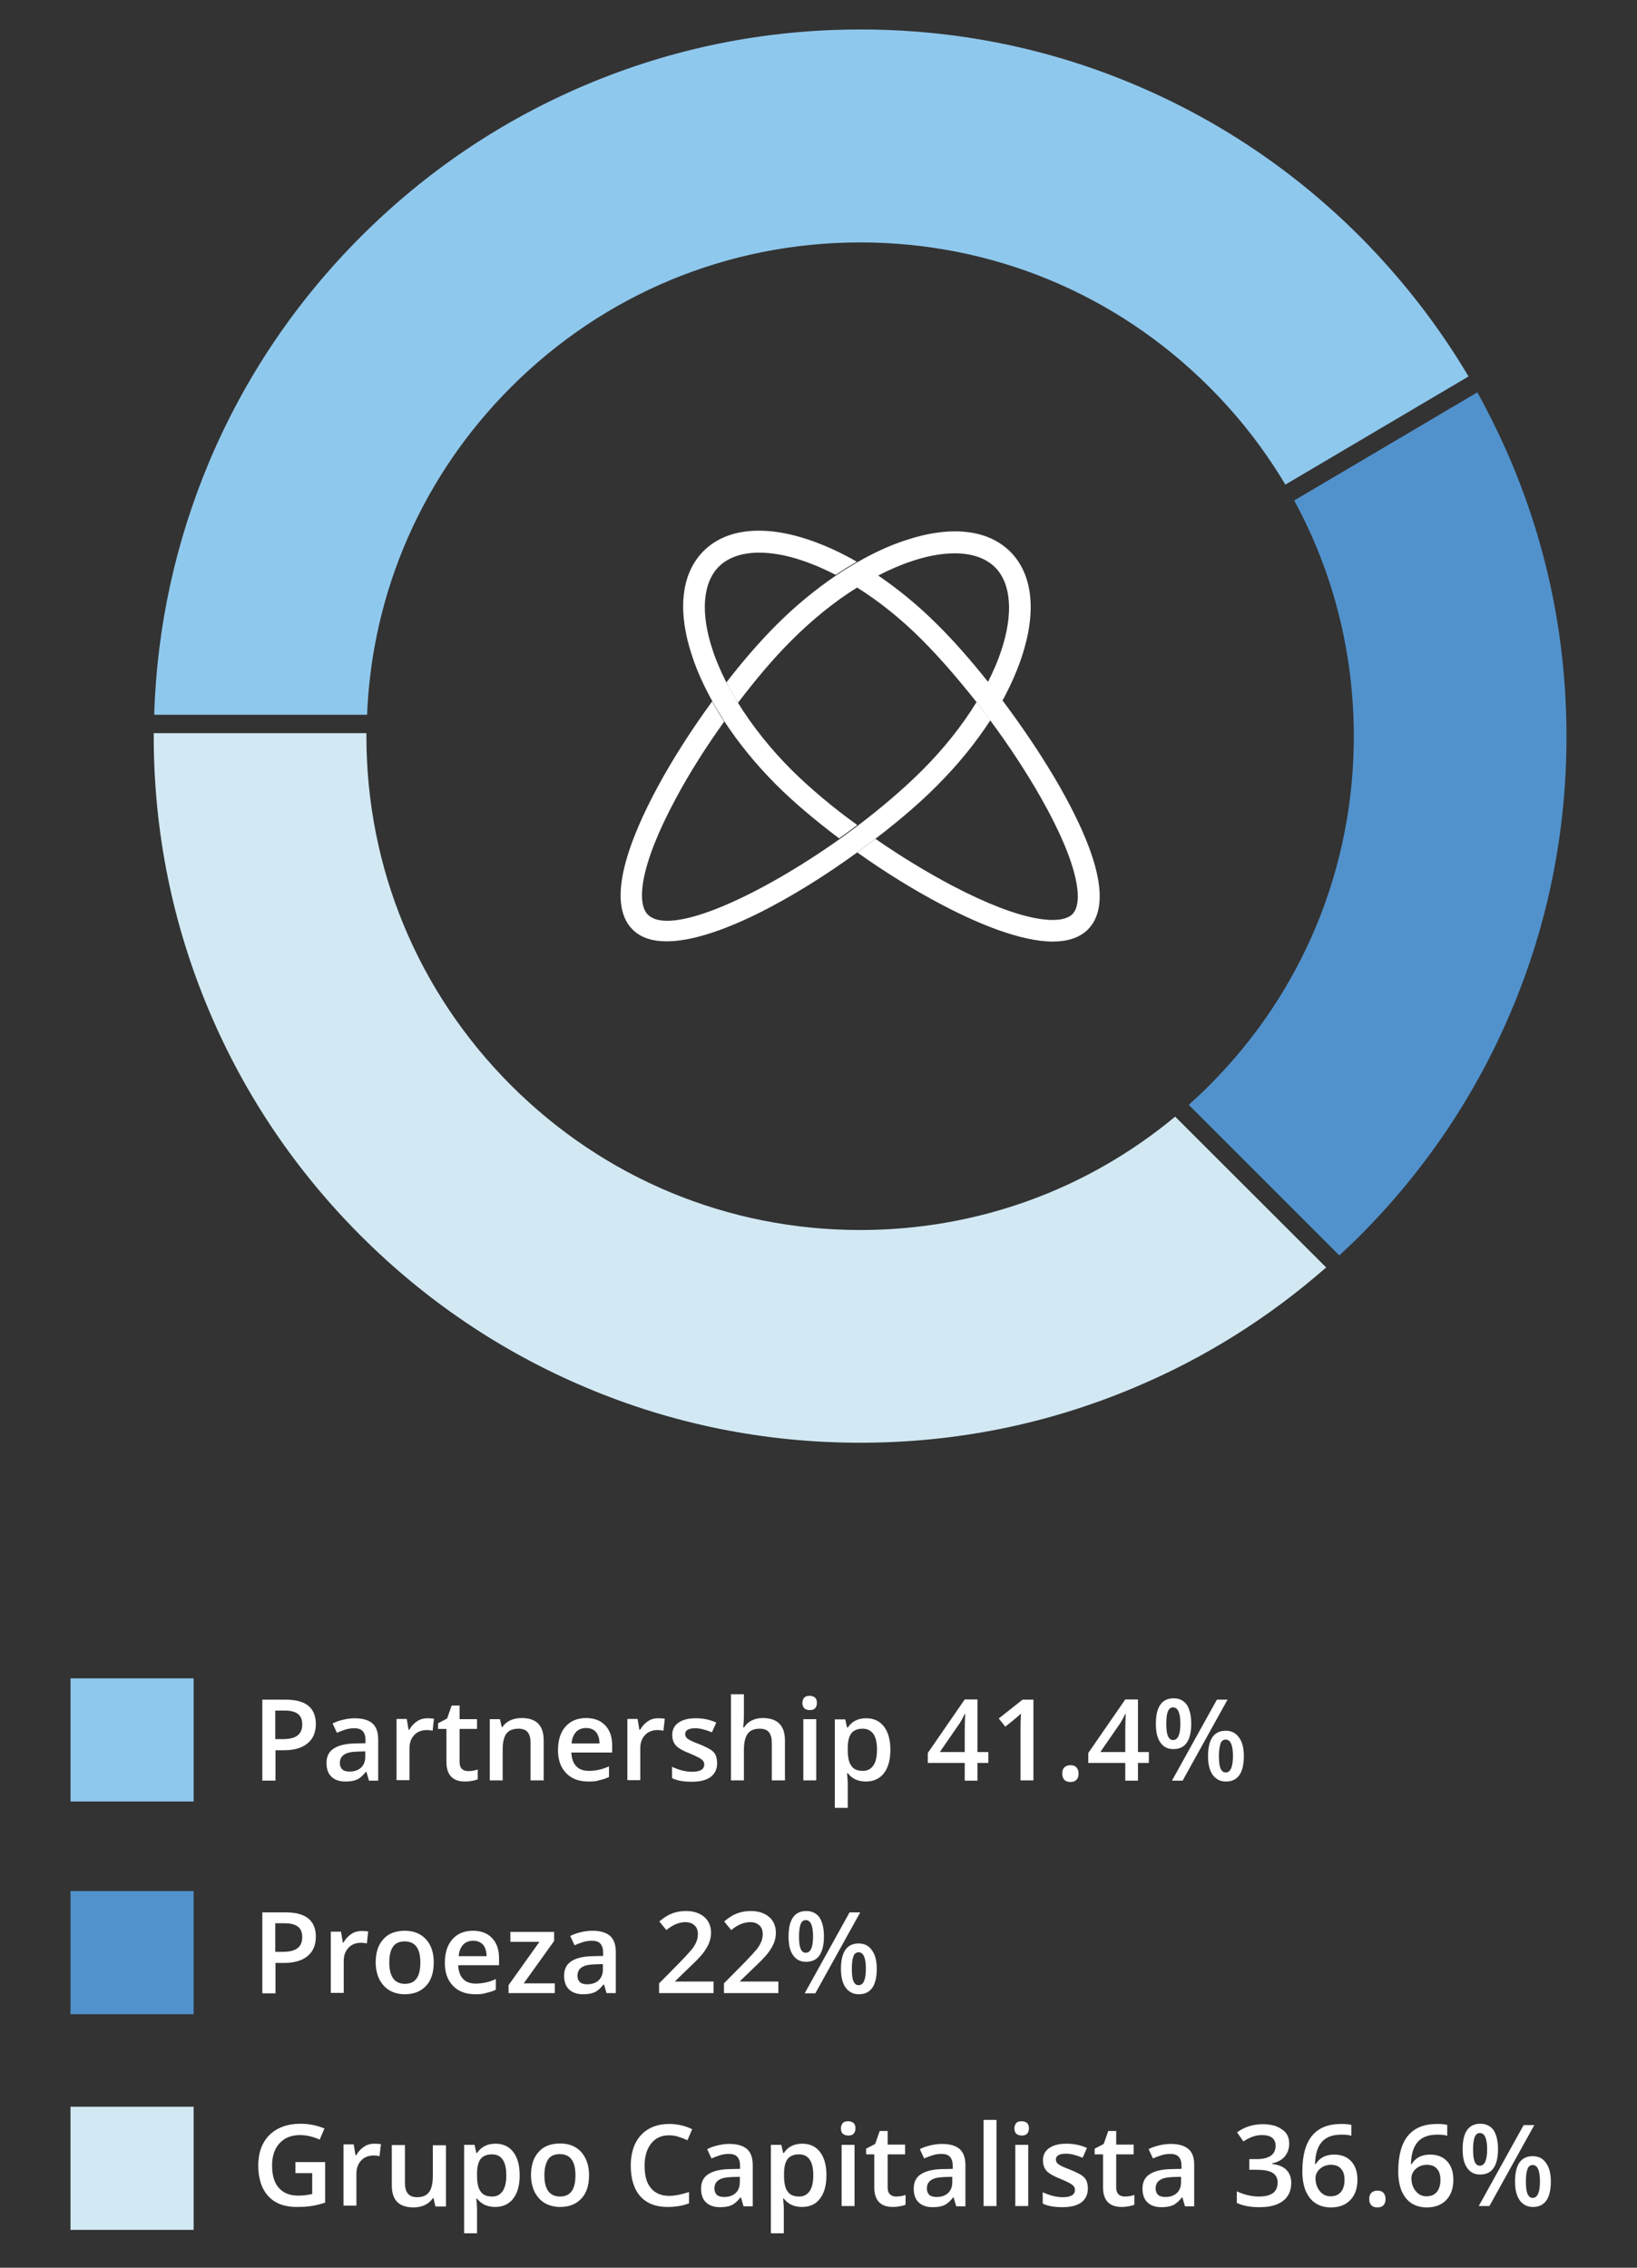 <svg xmlns="http://www.w3.org/2000/svg" xmlns:xlink="http://www.w3.org/1999/xlink" id="Layer_1" x="0px" y="0px" viewBox="0 0 722 1000" style="enable-background:new 0 0 722 1000;" xml:space="preserve"><rect x="0" y="0" width="722" height="1000" fill="#333333" stroke="none"/><style type="text/css">	.st0{fill:#8FC8ED;}	.st1{fill:#D2E9F4;}	.st2{fill:#5192CD;}	.st3{fill:none;}	.st4{fill:#FFFFFF;}</style><g>	<path class="st0" d="M225.4,170.7c41.1-41.1,95.8-63.8,154-63.8s112.9,22.7,154,63.8c13.1,13.1,24.3,27.5,33.5,43l80.8-47.7  c-13.3-22.4-29.3-43-47.9-61.7c-28.6-28.6-61.9-51.1-99-66.8c-38.4-16.3-79.2-24.5-121.3-24.5s-82.8,8.2-121.3,24.5  c-37.1,15.7-70.4,38.2-99,66.8c-28.6,28.6-51.1,61.9-66.8,99c-15,35.6-23.2,73.2-24.4,111.9h93.9  C164.1,260.7,186.5,209.6,225.4,170.7z"></path>	<path class="st1" d="M518.3,492.4c-39,32.4-87.6,50-138.9,50c-58.2,0-112.9-22.7-154-63.8s-63.8-95.8-63.8-154c0-0.4,0-0.9,0-1.3  H67.8c0,0.4,0,0.9,0,1.3c0,42,8.2,82.8,24.5,121.3c15.7,37.1,38.2,70.4,66.8,99c28.6,28.6,61.9,51.1,99,66.8  c38.4,16.3,79.2,24.5,121.3,24.5s82.8-8.2,121.3-24.5c30.9-13,59.1-30.8,84.2-52.8L518.3,492.4z"></path>	<path class="st2" d="M666.4,203.4c-4.4-10.4-9.4-20.5-14.8-30.4l-80.8,47.7c17.2,31.5,26.3,67.1,26.3,104  c0,58.2-22.7,112.9-63.8,154c-2.9,2.9-5.9,5.7-9,8.5l66.4,66.4c3-2.8,6-5.6,8.9-8.5c28.6-28.6,51.1-61.9,66.8-99  c16.3-38.4,24.5-79.2,24.5-121.3S682.7,241.9,666.4,203.4z"></path>	<g>		<g>			<path class="st3" d="M386.2,369.8c11,7.6,22.6,14.8,33.8,20.6c31.8,16.7,48.3,17.5,53.1,12.6c4.7-4.7,3.5-20.7-14-51.5    c-6.3-11.1-14-22.8-22.3-34c-6.4,9.9-14.3,19.6-23.4,28.7C406.1,353.7,396.7,361.8,386.2,369.8z"></path>		</g>		<g>			<path class="st3" d="M430.7,309.6c-7.9-10.2-16.2-19.7-24-27.4c-9.1-9.1-18.9-17-28.7-23.1c-9.9,6.2-19.6,14-28.7,23.1    c-7.7,7.7-15.9,17.3-23.8,27.7c6.3,10.2,14.4,20.3,23.8,29.8c7.9,7.9,18,16.4,29,24.5c10.5-7.9,20.3-16.2,28.5-24.5    C416.2,330.1,424.4,319.9,430.7,309.6z"></path>		</g>		<g>			<path class="st3" d="M368.7,253.7c-5-2.6-10.1-4.8-15-6.4c-6.9-2.3-13.2-3.4-18.8-3.4c-7.6,0-13.7,2.1-17.8,6.2    c-7.1,7.1-8.1,20.5-2.7,36.7c1.6,4.7,3.6,9.4,6,14.2c7.4-9.5,14.9-18.2,22.1-25.4C350.8,267.1,359.7,259.8,368.7,253.7z"></path>		</g>		<g>			<path class="st3" d="M319.4,318c-7.8,11-15.1,22.5-21.1,33.5c-16.6,30.7-17.4,46.8-12.6,51.6c9.8,9.8,49.3-8.3,84.5-33.2    c-10.5-7.8-20-15.9-27.7-23.6C333.5,337.4,325.7,327.8,319.4,318z"></path>		</g>		<g>			<path class="st3" d="M435.7,300.6c2.4-4.7,4.4-9.4,5.9-13.9c5.4-16.2,4.4-29.5-2.7-36.7c-4.1-4.1-10.3-6.2-17.8-6.2    c-5.6,0-12,1.1-18.8,3.4c-4.9,1.6-9.9,3.8-15,6.4c9,6.1,17.9,13.4,26.2,21.7C420.7,282.6,428.3,291.3,435.7,300.6z"></path>		</g>		<g>			<path class="st4" d="M467.4,346.9c-7.1-12.4-15.9-25.6-25.3-38.1c-2.1-2.8-4.2-5.5-6.4-8.2c-7.4-9.3-15-18-22.3-25.2    c-8.3-8.3-17.2-15.6-26.2-21.7c-3.1,1.6-6.2,3.4-9.3,5.3c9.9,6.2,19.6,14,28.7,23.1c7.8,7.8,16,17.3,24,27.4    c2.1,2.7,4.1,5.4,6.1,8.1c8.3,11.2,16,22.9,22.3,34c17.5,30.8,18.7,46.8,14,51.5c-4.8,4.8-21.3,4.1-53.1-12.6    c-11.2-5.9-22.8-13-33.8-20.6c-2.6,2-5.3,4-8,6c12.1,8.6,25,16.6,37.4,23.1c15.6,8.2,34.6,16.2,48.9,16.2    c6.3,0,11.6-1.6,15.4-5.3C489.7,399.9,485.5,378.8,467.4,346.9z"></path>		</g>		<g>			<path class="st4" d="M445.6,243.3c-9.9-9.9-26.4-11.7-46.4-5c-7,2.3-14.1,5.6-21.2,9.7c-3.1,1.8-6.2,3.7-9.3,5.8    c-9,6.1-17.9,13.4-26.2,21.7c-7.2,7.2-14.8,15.9-22.1,25.4c1.5,3,3.2,6,5.1,9c7.9-10.4,16-20,23.8-27.7    c9.1-9.1,18.9-17,28.7-23.1c3.1-1.9,6.2-3.7,9.3-5.3c5-2.6,10.1-4.8,15-6.4c6.9-2.3,13.2-3.4,18.8-3.4c7.6,0,13.7,2.1,17.8,6.2    c7.1,7.1,8.1,20.5,2.7,36.7c-1.5,4.6-3.5,9.2-5.9,13.9c2.1,2.7,4.3,5.4,6.4,8.2c3.5-6.4,6.4-12.9,8.5-19.2    C457.3,269.7,455.5,253.2,445.6,243.3z"></path>		</g>		<g>			<path class="st4" d="M430.7,309.6c-6.3,10.3-14.4,20.5-24,30.1c-8.2,8.2-18.1,16.6-28.5,24.5c-2.6,2-5.3,3.9-8,5.9    c-35.2,24.9-74.6,43.1-84.5,33.2c-4.8-4.8-4-20.9,12.6-51.6c5.9-11,13.2-22.5,21.1-33.5c-1.9-2.9-3.7-5.9-5.3-8.9    c-9,12.3-17.4,25.4-24.1,37.8c-11.8,21.9-23.3,50.5-11,62.8c3.6,3.6,8.7,5.2,15,5.2c21.4,0,55.6-18.5,84.2-39.3c2.7-2,5.4-4,8-6    c10.5-8,19.9-16.1,27.2-23.5c9.1-9.1,17-18.8,23.4-28.7C434.8,314.9,432.7,312.2,430.7,309.6z"></path>		</g>		<g>			<path class="st4" d="M349.2,339.6c-9.4-9.4-17.5-19.6-23.8-29.8c-1.8-3-3.5-6-5.1-9c-2.4-4.8-4.5-9.5-6-14.2    c-5.4-16.2-4.4-29.5,2.7-36.7c4.1-4.1,10.3-6.2,17.8-6.2c5.6,0,12,1.1,18.8,3.4c4.9,1.6,9.9,3.8,15,6.4c3.1-2.1,6.2-4,9.3-5.8    c-7.1-4.1-14.2-7.3-21.2-9.7c-20-6.7-36.5-4.9-46.4,5c-9.9,9.9-11.7,26.4-5,46.4c2.1,6.4,5.1,13,8.7,19.5c1.6,3,3.4,5.9,5.3,8.9    c6.3,9.7,14.1,19.3,23.1,28.3c7.6,7.6,17.2,15.7,27.7,23.6c2.7-1.9,5.4-3.9,8-5.9C367.2,356,357.2,347.5,349.2,339.6z"></path>		</g>	</g>	<g>		<path class="st4" d="M139.3,760.2c0,3.7-1.2,6.6-3.7,8.6c-2.4,2-5.9,3-10.4,3h-3.7v13.4h-5.8v-35.7H126c4.5,0,7.8,0.9,10,2.7   C138.2,754,139.3,756.7,139.3,760.2z M121.5,766.9h3.1c3,0,5.2-0.5,6.6-1.6c1.4-1,2.1-2.7,2.1-4.9c0-2.1-0.6-3.6-1.9-4.6   c-1.3-1-3.2-1.5-5.9-1.5h-4.1V766.9z"></path>		<path class="st4" d="M162.7,785.1l-1.1-3.8h-0.2c-1.3,1.6-2.6,2.8-3.9,3.4c-1.3,0.6-3,0.9-5.1,0.9c-2.7,0-4.7-0.7-6.2-2.1   c-1.5-1.4-2.2-3.5-2.2-6.1c0-2.8,1-4.9,3.1-6.3c2.1-1.4,5.2-2.2,9.4-2.3l4.7-0.1v-1.4c0-1.7-0.4-3-1.2-3.9   c-0.8-0.9-2.1-1.3-3.7-1.3c-1.4,0-2.7,0.2-4,0.6c-1.3,0.4-2.5,0.9-3.7,1.4l-1.9-4.1c1.5-0.8,3.1-1.3,4.8-1.7   c1.7-0.4,3.4-0.6,4.9-0.6c3.4,0,6,0.7,7.8,2.2c1.7,1.5,2.6,3.8,2.6,7.1v18.2H162.7z M154.2,781.2c2.1,0,3.8-0.6,5-1.7   c1.3-1.2,1.9-2.8,1.9-4.9v-2.3l-3.5,0.1c-2.7,0.1-4.7,0.5-5.9,1.4c-1.2,0.8-1.8,2-1.8,3.7c0,1.2,0.4,2.1,1.1,2.8   C151.7,780.9,152.7,781.2,154.2,781.2z"></path>		<path class="st4" d="M188.5,757.7c1.2,0,2.1,0.1,2.9,0.2l-0.6,5.3c-0.8-0.2-1.7-0.3-2.5-0.3c-2.3,0-4.2,0.7-5.6,2.2   c-1.4,1.5-2.1,3.4-2.1,5.8v14.1h-5.7v-27h4.5l0.8,4.8h0.3c0.9-1.6,2.1-2.9,3.5-3.8C185.3,758.1,186.9,757.7,188.5,757.7z"></path>		<path class="st4" d="M206.5,781c1.4,0,2.8-0.2,4.2-0.7v4.3c-0.6,0.3-1.5,0.5-2.5,0.7c-1,0.2-2,0.3-3.1,0.3c-5.4,0-8.2-2.9-8.2-8.6   v-14.6h-3.7v-2.5l4-2.1l2-5.7h3.5v6h7.7v4.3h-7.7v14.5c0,1.4,0.3,2.4,1,3.1C204.4,780.7,205.3,781,206.5,781z"></path>		<path class="st4" d="M239.8,785.1H234v-16.6c0-2.1-0.4-3.6-1.3-4.7c-0.8-1-2.2-1.5-4-1.5c-2.4,0-4.2,0.7-5.3,2.1   c-1.1,1.4-1.7,3.8-1.7,7.2v13.5H216v-27h4.5l0.8,3.5h0.3c0.8-1.3,2-2.3,3.5-3c1.5-0.7,3.2-1,5-1c6.5,0,9.7,3.3,9.7,9.9V785.1z"></path>		<path class="st4" d="M259.6,785.6c-4.2,0-7.5-1.2-9.9-3.7c-2.4-2.5-3.6-5.8-3.6-10.1c0-4.4,1.1-7.9,3.3-10.4   c2.2-2.5,5.2-3.8,9.1-3.8c3.6,0,6.4,1.1,8.4,3.2c2.1,2.2,3.1,5.1,3.1,8.9v3.1h-18c0.1,2.6,0.8,4.6,2.1,6c1.3,1.4,3.2,2.1,5.6,2.1   c1.6,0,3.1-0.2,4.5-0.5c1.4-0.3,2.9-0.8,4.4-1.5v4.7c-1.4,0.7-2.8,1.1-4.2,1.4C263.1,785.5,261.4,785.6,259.6,785.6z M258.5,762   c-1.8,0-3.3,0.6-4.4,1.7c-1.1,1.2-1.8,2.8-2,5.1h12.3c0-2.2-0.6-3.9-1.6-5.1C261.8,762.6,260.3,762,258.5,762z"></path>		<path class="st4" d="M290.3,757.7c1.2,0,2.1,0.1,2.9,0.2l-0.6,5.3c-0.8-0.2-1.7-0.3-2.5-0.3c-2.3,0-4.2,0.7-5.6,2.2   c-1.4,1.5-2.1,3.4-2.1,5.8v14.1h-5.7v-27h4.5l0.8,4.8h0.3c0.9-1.6,2.1-2.9,3.5-3.8C287.1,758.1,288.6,757.7,290.3,757.7z"></path>		<path class="st4" d="M316.3,777.5c0,2.6-1,4.7-2.9,6.1c-1.9,1.4-4.7,2.1-8.3,2.1c-3.6,0-6.5-0.5-8.7-1.6v-5   c3.2,1.5,6.1,2.2,8.9,2.2c3.5,0,5.3-1.1,5.3-3.2c0-0.7-0.2-1.3-0.6-1.7c-0.4-0.5-1-0.9-1.9-1.4c-0.9-0.5-2.1-1-3.7-1.7   c-3.1-1.2-5.2-2.4-6.3-3.6c-1.1-1.2-1.6-2.8-1.6-4.7c0-2.3,0.9-4.1,2.8-5.4c1.9-1.3,4.4-1.9,7.6-1.9c3.2,0,6.2,0.6,9,1.9l-1.9,4.3   c-2.9-1.2-5.4-1.8-7.3-1.8c-3,0-4.5,0.9-4.5,2.6c0,0.8,0.4,1.6,1.2,2.1c0.8,0.6,2.5,1.4,5.2,2.4c2.2,0.9,3.8,1.7,4.9,2.4   c1,0.7,1.8,1.5,2.2,2.5C316,775,316.3,776.2,316.3,777.5z"></path>		<path class="st4" d="M346.2,785.1h-5.8v-16.6c0-2.1-0.4-3.6-1.3-4.7c-0.8-1-2.2-1.5-4-1.5c-2.4,0-4.2,0.7-5.3,2.2   c-1.1,1.4-1.7,3.9-1.7,7.2v13.4h-5.7v-38h5.7v9.6c0,1.5-0.1,3.2-0.3,5h0.4c0.8-1.3,1.9-2.3,3.3-3c1.4-0.7,3-1.1,4.9-1.1   c6.5,0,9.8,3.3,9.8,9.9V785.1z"></path>		<path class="st4" d="M353.9,751c0-1,0.3-1.8,0.8-2.4c0.6-0.6,1.4-0.8,2.4-0.8c1,0,1.8,0.3,2.4,0.8c0.6,0.6,0.8,1.3,0.8,2.4   c0,1-0.3,1.7-0.8,2.3c-0.6,0.6-1.3,0.8-2.4,0.8c-1,0-1.8-0.3-2.4-0.8C354.2,752.7,353.9,752,353.9,751z M360,785.1h-5.7v-27h5.7   V785.1z"></path>		<path class="st4" d="M381.9,785.6c-3.4,0-6.1-1.2-8-3.7h-0.3c0.2,2.3,0.3,3.7,0.3,4.2v11.1h-5.7v-39h4.6c0.1,0.5,0.4,1.7,0.8,3.6   h0.3c1.8-2.7,4.5-4.1,8.1-4.1c3.4,0,6,1.2,7.9,3.7s2.8,5.9,2.8,10.3c0,4.4-1,7.9-2.9,10.3C387.9,784.4,385.2,785.6,381.9,785.6z    M380.5,762.3c-2.3,0-3.9,0.7-5,2c-1,1.3-1.6,3.5-1.6,6.4v0.9c0,3.3,0.5,5.7,1.6,7.1c1,1.5,2.7,2.2,5.1,2.2c2,0,3.5-0.8,4.6-2.4   c1.1-1.6,1.6-3.9,1.6-7c0-3-0.5-5.3-1.6-6.9C384.1,763.1,382.5,762.3,380.5,762.3z"></path>		<path class="st4" d="M435.9,777.4h-4.8v7.8h-5.6v-7.8h-16.3v-4.4l16.3-23.6h5.6v23.2h4.8V777.4z M425.5,772.6v-9   c0-3.2,0.1-5.8,0.2-7.8h-0.2c-0.5,1.1-1.2,2.4-2.1,3.9l-8.9,12.9H425.5z"></path>		<path class="st4" d="M455.8,785.1h-5.7v-23c0-2.8,0.1-4.9,0.2-6.5c-0.4,0.4-0.8,0.8-1.4,1.3c-0.5,0.5-2.4,2-5.5,4.5l-2.9-3.6   l10.5-8.3h4.8V785.1z"></path>		<path class="st4" d="M468.5,782.1c0-1.2,0.3-2.1,0.9-2.7s1.5-1,2.7-1c1.2,0,2.1,0.3,2.7,1c0.6,0.7,0.9,1.6,0.9,2.7   c0,1.2-0.3,2.1-0.9,2.7c-0.6,0.7-1.5,1-2.7,1s-2.1-0.3-2.7-1S468.5,783.3,468.5,782.1z"></path>		<path class="st4" d="M506.7,777.4h-4.8v7.8h-5.6v-7.8H480v-4.4l16.3-23.6h5.6v23.2h4.8V777.4z M496.3,772.6v-9   c0-3.2,0.1-5.8,0.2-7.8h-0.2c-0.5,1.1-1.2,2.4-2.1,3.9l-8.9,12.9H496.3z"></path>		<path class="st4" d="M525.4,760.1c0,3.7-0.7,6.6-2,8.4c-1.3,1.9-3.3,2.8-5.9,2.8c-2.5,0-4.4-1-5.7-2.9c-1.4-1.9-2-4.7-2-8.3   c0-7.4,2.6-11.2,7.8-11.2c2.6,0,4.5,1,5.9,2.9C524.7,753.8,525.4,756.5,525.4,760.1z M514.4,760.1c0,2.4,0.2,4.2,0.7,5.4   c0.5,1.2,1.2,1.8,2.3,1.8c2.1,0,3.2-2.4,3.2-7.2c0-4.8-1.1-7.2-3.2-7.2c-1.1,0-1.8,0.6-2.3,1.8   C514.6,755.9,514.4,757.7,514.4,760.1z M541.4,749.5l-19.8,35.7h-4.7l19.8-35.7H541.4z M548.6,774.4c0,3.7-0.7,6.6-2,8.4   c-1.4,1.9-3.3,2.8-5.9,2.8c-2.5,0-4.4-1-5.8-2.9c-1.4-1.9-2.1-4.7-2.1-8.3c0-7.4,2.6-11.2,7.8-11.2c2.5,0,4.5,1,5.8,2.9   C547.9,768,548.6,770.8,548.6,774.4z M537.6,774.4c0,2.4,0.2,4.2,0.7,5.4c0.5,1.2,1.3,1.8,2.3,1.8c2.1,0,3.2-2.4,3.2-7.3   c0-4.8-1.1-7.2-3.2-7.2c-1.1,0-1.9,0.6-2.3,1.8C537.9,770.2,537.6,772,537.6,774.4z"></path>		<path class="st4" d="M139.3,854c0,3.7-1.2,6.6-3.7,8.6c-2.4,2-5.9,3-10.4,3h-3.7v13.4h-5.8v-35.7H126c4.5,0,7.8,0.9,10,2.7   C138.2,847.8,139.3,850.5,139.3,854z M121.5,860.7h3.1c3,0,5.2-0.5,6.6-1.6c1.4-1,2.1-2.7,2.1-4.9c0-2.1-0.6-3.6-1.9-4.6   c-1.3-1-3.2-1.5-5.9-1.5h-4.1V860.7z"></path>		<path class="st4" d="M159.5,851.5c1.2,0,2.1,0.1,2.9,0.2l-0.6,5.3c-0.8-0.2-1.7-0.3-2.5-0.3c-2.3,0-4.2,0.7-5.6,2.2   c-1.4,1.5-2.1,3.4-2.1,5.8v14.1h-5.7v-27h4.5l0.8,4.8h0.3c0.9-1.6,2.1-2.9,3.5-3.8C156.3,851.9,157.9,851.5,159.5,851.5z"></path>		<path class="st4" d="M191.3,865.4c0,4.4-1.1,7.9-3.4,10.3c-2.3,2.5-5.4,3.7-9.4,3.7c-2.5,0-4.8-0.6-6.7-1.7   c-1.9-1.1-3.4-2.8-4.5-4.9c-1-2.1-1.6-4.6-1.6-7.4c0-4.4,1.1-7.8,3.4-10.3c2.2-2.5,5.4-3.7,9.5-3.7c3.9,0,7,1.3,9.3,3.8   C190.2,857.7,191.3,861.1,191.3,865.4z M171.7,865.4c0,6.2,2.3,9.4,6.9,9.4c4.6,0,6.8-3.1,6.8-9.4c0-6.2-2.3-9.3-6.9-9.3   c-2.4,0-4.2,0.8-5.2,2.4C172.2,860.1,171.7,862.4,171.7,865.4z"></path>		<path class="st4" d="M209.7,879.4c-4.2,0-7.5-1.2-9.9-3.7c-2.4-2.5-3.6-5.8-3.6-10.1c0-4.4,1.1-7.9,3.3-10.4   c2.2-2.5,5.2-3.8,9.1-3.8c3.6,0,6.4,1.1,8.4,3.2c2.1,2.2,3.1,5.1,3.1,8.9v3.1h-18c0.1,2.6,0.8,4.6,2.1,6c1.3,1.4,3.2,2.1,5.6,2.1   c1.6,0,3.1-0.2,4.5-0.5c1.4-0.3,2.9-0.8,4.4-1.5v4.7c-1.4,0.7-2.8,1.1-4.2,1.4C213.2,879.3,211.6,879.4,209.7,879.4z M208.7,855.8   c-1.8,0-3.3,0.6-4.4,1.7c-1.1,1.2-1.8,2.8-2,5.1h12.3c0-2.2-0.6-3.9-1.6-5.1C211.9,856.4,210.5,855.8,208.7,855.8z"></path>		<path class="st4" d="M244.8,878.9h-20.5v-3.5l13.6-19.1h-12.8v-4.4h19.3v4L231,874.6h13.7V878.9z"></path>		<path class="st4" d="M267.5,878.9l-1.1-3.8h-0.2c-1.3,1.6-2.6,2.8-3.9,3.4c-1.3,0.6-3,0.9-5.1,0.9c-2.7,0-4.7-0.7-6.2-2.1   c-1.5-1.4-2.2-3.5-2.2-6.1c0-2.8,1-4.9,3.1-6.3c2.1-1.4,5.2-2.2,9.4-2.3l4.7-0.1V861c0-1.7-0.4-3-1.2-3.9   c-0.8-0.9-2.1-1.3-3.7-1.3c-1.4,0-2.7,0.2-4,0.6c-1.3,0.4-2.5,0.9-3.7,1.4l-1.9-4.1c1.5-0.8,3.1-1.3,4.8-1.7   c1.7-0.4,3.4-0.6,4.9-0.6c3.4,0,6,0.7,7.8,2.2c1.7,1.5,2.6,3.8,2.6,7.1v18.2H267.5z M259,875c2.1,0,3.8-0.6,5-1.7   c1.3-1.2,1.9-2.8,1.9-4.9v-2.3l-3.5,0.1c-2.7,0.1-4.7,0.5-5.9,1.4c-1.2,0.8-1.8,2-1.8,3.7c0,1.2,0.4,2.1,1.1,2.8   C256.5,874.7,257.6,875,259,875z"></path>		<path class="st4" d="M314.9,878.9h-24.2v-4.3l9.2-9.3c2.7-2.8,4.5-4.8,5.4-5.9c0.9-1.2,1.5-2.3,1.9-3.3c0.4-1,0.6-2.1,0.6-3.3   c0-1.6-0.5-2.9-1.5-3.8c-1-0.9-2.3-1.4-4-1.4c-1.4,0-2.7,0.3-4,0.8c-1.3,0.5-2.8,1.4-4.4,2.7l-3.1-3.8c2-1.7,3.9-2.9,5.8-3.6   c1.9-0.7,3.9-1,6-1c3.3,0,6,0.9,8,2.6c2,1.7,3,4.1,3,7c0,1.6-0.3,3.1-0.9,4.6c-0.6,1.4-1.5,2.9-2.7,4.5c-1.2,1.5-3.2,3.6-6,6.2   l-6.2,6v0.2h16.9V878.9z"></path>		<path class="st4" d="M343.5,878.9h-24.2v-4.3l9.2-9.3c2.7-2.8,4.5-4.8,5.4-5.9c0.9-1.2,1.5-2.3,1.9-3.3c0.4-1,0.6-2.1,0.6-3.3   c0-1.6-0.5-2.9-1.5-3.8c-1-0.9-2.3-1.4-4-1.4c-1.4,0-2.7,0.3-4,0.8c-1.3,0.5-2.8,1.4-4.4,2.7l-3.1-3.8c2-1.7,3.9-2.9,5.8-3.6   c1.9-0.7,3.9-1,6-1c3.3,0,6,0.9,8,2.6c2,1.7,3,4.1,3,7c0,1.6-0.3,3.1-0.9,4.6c-0.6,1.4-1.5,2.9-2.7,4.5c-1.2,1.5-3.2,3.6-6,6.2   l-6.2,6v0.2h16.9V878.9z"></path>		<path class="st4" d="M363.4,853.9c0,3.7-0.7,6.6-2,8.4c-1.3,1.9-3.3,2.8-5.9,2.8c-2.5,0-4.4-1-5.7-2.9c-1.4-1.9-2-4.7-2-8.3   c0-7.4,2.6-11.2,7.8-11.2c2.6,0,4.5,1,5.9,2.9C362.7,847.6,363.4,850.3,363.4,853.9z M352.4,853.9c0,2.4,0.2,4.2,0.7,5.4   c0.5,1.2,1.2,1.8,2.3,1.8c2.1,0,3.2-2.4,3.2-7.2c0-4.8-1.1-7.2-3.2-7.2c-1.1,0-1.8,0.6-2.3,1.8   C352.7,849.7,352.4,851.5,352.4,853.9z M379.4,843.3l-19.8,35.7h-4.7l19.8-35.7H379.4z M386.7,868.2c0,3.7-0.7,6.6-2,8.4   c-1.4,1.9-3.3,2.8-5.9,2.8c-2.5,0-4.4-1-5.8-2.9c-1.4-1.9-2.1-4.7-2.1-8.3c0-7.4,2.6-11.2,7.8-11.2c2.5,0,4.5,1,5.8,2.9   C386,861.9,386.7,864.6,386.7,868.2z M375.7,868.2c0,2.4,0.2,4.2,0.7,5.4c0.5,1.2,1.3,1.8,2.3,1.8c2.1,0,3.2-2.4,3.2-7.3   c0-4.8-1.1-7.2-3.2-7.2c-1.1,0-1.9,0.6-2.3,1.8C375.9,864,375.7,865.8,375.7,868.2z"></path>		<path class="st4" d="M130.3,953.4h13.1v17.9c-2.1,0.7-4.2,1.2-6.2,1.5s-4.1,0.4-6.4,0.4c-5.4,0-9.6-1.6-12.5-4.8   c-2.9-3.2-4.4-7.7-4.4-13.5c0-5.7,1.7-10.2,5-13.5c3.3-3.2,7.9-4.9,13.6-4.9c3.7,0,7.3,0.7,10.6,2.1l-2.1,4.9   c-2.9-1.3-5.8-2-8.7-2c-3.8,0-6.8,1.2-9,3.6c-2.2,2.4-3.3,5.7-3.3,9.8c0,4.4,1,7.7,3,9.9c2,2.3,4.9,3.4,8.6,3.4   c1.9,0,3.9-0.2,6.1-0.7v-9.2h-7.4V953.4z"></path>		<path class="st4" d="M165.1,945.3c1.2,0,2.1,0.1,2.9,0.2l-0.6,5.3c-0.8-0.2-1.7-0.3-2.5-0.3c-2.3,0-4.2,0.7-5.6,2.2   c-1.4,1.5-2.1,3.4-2.1,5.8v14.1h-5.7v-27h4.5l0.8,4.8h0.3c0.9-1.6,2.1-2.9,3.5-3.8C161.9,945.7,163.4,945.3,165.1,945.3z"></path>		<path class="st4" d="M192,972.8l-0.8-3.5h-0.3c-0.8,1.3-1.9,2.2-3.4,3c-1.5,0.7-3.2,1.1-5,1.1c-3.3,0-5.7-0.8-7.3-2.4   c-1.6-1.6-2.4-4.1-2.4-7.4v-17.7h5.8v16.7c0,2.1,0.4,3.6,1.3,4.7c0.8,1,2.2,1.6,4,1.6c2.4,0,4.2-0.7,5.3-2.2   c1.1-1.4,1.7-3.9,1.7-7.2v-13.5h5.8v27H192z"></path>		<path class="st4" d="M218.4,973.2c-3.4,0-6.1-1.2-8-3.7h-0.3c0.2,2.3,0.3,3.7,0.3,4.2v11.1h-5.7v-39h4.6c0.1,0.5,0.4,1.7,0.8,3.6   h0.3c1.8-2.7,4.5-4.1,8.1-4.1c3.4,0,6,1.2,7.9,3.7s2.8,5.9,2.8,10.3c0,4.4-1,7.9-2.9,10.3C224.4,972,221.7,973.2,218.4,973.2z    M217,950c-2.3,0-3.9,0.7-5,2c-1,1.3-1.6,3.5-1.6,6.4v0.9c0,3.3,0.5,5.7,1.6,7.1c1,1.5,2.7,2.2,5.1,2.2c2,0,3.5-0.8,4.6-2.4   c1.1-1.6,1.6-3.9,1.6-7c0-3-0.5-5.3-1.6-6.9C220.6,950.7,219,950,217,950z"></path>		<path class="st4" d="M259.8,959.2c0,4.4-1.1,7.9-3.4,10.3c-2.3,2.5-5.4,3.7-9.4,3.7c-2.5,0-4.8-0.6-6.7-1.7   c-1.9-1.1-3.4-2.8-4.5-4.9c-1-2.1-1.6-4.6-1.6-7.4c0-4.4,1.1-7.8,3.4-10.3c2.2-2.5,5.4-3.7,9.5-3.7c3.9,0,7,1.3,9.3,3.8   C258.6,951.6,259.8,954.9,259.8,959.2z M240.1,959.2c0,6.2,2.3,9.4,6.9,9.4c4.6,0,6.8-3.1,6.8-9.4c0-6.2-2.3-9.3-6.9-9.3   c-2.4,0-4.2,0.8-5.2,2.4C240.7,953.9,240.1,956.2,240.1,959.2z"></path>		<path class="st4" d="M295.1,941.6c-3.4,0-6,1.2-7.9,3.6c-1.9,2.4-2.9,5.7-2.9,9.8c0,4.4,0.9,7.7,2.8,9.9c1.8,2.2,4.5,3.4,8,3.4   c1.5,0,3-0.2,4.4-0.5c1.4-0.3,2.9-0.7,4.4-1.2v5c-2.8,1.1-6,1.6-9.5,1.6c-5.2,0-9.2-1.6-12-4.7c-2.8-3.2-4.2-7.7-4.2-13.6   c0-3.7,0.7-7,2-9.7c1.4-2.8,3.3-4.9,5.9-6.4c2.6-1.5,5.6-2.2,9.1-2.2c3.6,0,7,0.8,10.1,2.3l-2.1,4.9c-1.2-0.6-2.5-1.1-3.8-1.5   C298,941.8,296.6,941.6,295.1,941.6z"></path>		<path class="st4" d="M327.9,972.8l-1.1-3.8h-0.2c-1.3,1.6-2.6,2.8-3.9,3.4c-1.3,0.6-3,0.9-5.1,0.9c-2.7,0-4.7-0.7-6.2-2.1   c-1.5-1.4-2.2-3.5-2.2-6.1c0-2.8,1-4.9,3.1-6.3c2.1-1.4,5.2-2.2,9.4-2.3l4.7-0.1v-1.4c0-1.7-0.4-3-1.2-3.9   c-0.8-0.9-2.1-1.3-3.7-1.3c-1.4,0-2.7,0.2-4,0.6c-1.3,0.4-2.5,0.9-3.7,1.4l-1.9-4.1c1.5-0.8,3.1-1.3,4.8-1.7   c1.7-0.4,3.4-0.6,4.9-0.6c3.4,0,6,0.7,7.8,2.2c1.7,1.5,2.6,3.8,2.6,7.1v18.2H327.9z M319.4,968.8c2.1,0,3.8-0.6,5-1.7   c1.3-1.2,1.9-2.8,1.9-4.9v-2.3l-3.5,0.1c-2.7,0.1-4.7,0.5-5.9,1.4c-1.2,0.8-1.8,2-1.8,3.7c0,1.2,0.4,2.1,1.1,2.8   C316.9,968.5,318,968.8,319.4,968.8z"></path>		<path class="st4" d="M353.7,973.2c-3.4,0-6.1-1.2-8-3.7h-0.3c0.2,2.3,0.3,3.7,0.3,4.2v11.1H340v-39h4.6c0.1,0.5,0.4,1.7,0.8,3.6   h0.3c1.8-2.7,4.5-4.1,8.1-4.1c3.4,0,6,1.2,7.9,3.7s2.8,5.9,2.8,10.3c0,4.4-1,7.9-2.9,10.3C359.8,972,357.1,973.2,353.7,973.2z    M352.4,950c-2.3,0-3.9,0.7-5,2c-1,1.3-1.6,3.5-1.6,6.4v0.9c0,3.3,0.5,5.7,1.6,7.1c1,1.5,2.7,2.2,5.1,2.2c2,0,3.5-0.8,4.6-2.4   c1.1-1.6,1.6-3.9,1.6-7c0-3-0.5-5.3-1.6-6.9C356,950.7,354.4,950,352.4,950z"></path>		<path class="st4" d="M370.9,938.6c0-1,0.3-1.8,0.8-2.4c0.6-0.6,1.4-0.8,2.4-0.8c1,0,1.8,0.3,2.4,0.8c0.6,0.6,0.8,1.3,0.8,2.4   c0,1-0.3,1.7-0.8,2.3c-0.6,0.6-1.3,0.8-2.4,0.8c-1,0-1.8-0.3-2.4-0.8C371.1,940.3,370.9,939.6,370.9,938.6z M376.9,972.8h-5.7v-27   h5.7V972.8z"></path>		<path class="st4" d="M395.2,968.6c1.4,0,2.8-0.2,4.2-0.7v4.3c-0.6,0.3-1.5,0.5-2.5,0.7c-1,0.2-2,0.3-3.1,0.3   c-5.4,0-8.2-2.9-8.2-8.6v-14.6H382v-2.5l4-2.1l2-5.7h3.5v6h7.7v4.3h-7.7v14.5c0,1.4,0.3,2.4,1,3.1   C393.2,968.3,394.1,968.6,395.2,968.6z"></path>		<path class="st4" d="M421.7,972.8l-1.1-3.8h-0.2c-1.3,1.6-2.6,2.8-3.9,3.4c-1.3,0.6-3,0.9-5.1,0.9c-2.7,0-4.7-0.7-6.2-2.1   c-1.5-1.4-2.2-3.5-2.2-6.1c0-2.8,1-4.9,3.1-6.3s5.2-2.2,9.4-2.3l4.7-0.1v-1.4c0-1.7-0.4-3-1.2-3.9c-0.8-0.9-2.1-1.3-3.7-1.3   c-1.4,0-2.7,0.2-4,0.6c-1.3,0.4-2.5,0.9-3.7,1.4l-1.9-4.1c1.5-0.8,3.1-1.3,4.8-1.7c1.7-0.4,3.4-0.6,4.9-0.6c3.4,0,6,0.7,7.8,2.2   c1.7,1.5,2.6,3.8,2.6,7.1v18.2H421.7z M413.1,968.8c2.1,0,3.8-0.6,5-1.7c1.3-1.2,1.9-2.8,1.9-4.9v-2.3l-3.5,0.1   c-2.7,0.1-4.7,0.5-5.9,1.4c-1.2,0.8-1.8,2-1.8,3.7c0,1.2,0.4,2.1,1.1,2.8C410.6,968.5,411.7,968.8,413.1,968.8z"></path>		<path class="st4" d="M439.5,972.8h-5.7v-38h5.7V972.8z"></path>		<path class="st4" d="M447.4,938.6c0-1,0.3-1.8,0.8-2.4c0.6-0.6,1.4-0.8,2.4-0.8c1,0,1.8,0.3,2.4,0.8c0.6,0.6,0.8,1.3,0.8,2.4   c0,1-0.3,1.7-0.8,2.3c-0.6,0.6-1.3,0.8-2.4,0.8c-1,0-1.8-0.3-2.4-0.8C447.7,940.3,447.4,939.6,447.4,938.6z M453.5,972.8h-5.7v-27   h5.7V972.8z"></path>		<path class="st4" d="M479.8,965.1c0,2.6-1,4.7-2.9,6.1c-1.9,1.4-4.7,2.1-8.3,2.1c-3.6,0-6.5-0.5-8.7-1.6v-5   c3.2,1.5,6.1,2.2,8.9,2.2c3.5,0,5.3-1.1,5.3-3.2c0-0.7-0.2-1.3-0.6-1.7c-0.4-0.5-1-0.9-1.9-1.4s-2.1-1-3.7-1.7   c-3.1-1.2-5.2-2.4-6.3-3.6c-1.1-1.2-1.6-2.8-1.6-4.7c0-2.3,0.9-4.1,2.8-5.4c1.9-1.3,4.4-1.9,7.6-1.9c3.2,0,6.2,0.6,9,1.9l-1.9,4.3   c-2.9-1.2-5.4-1.8-7.3-1.8c-3,0-4.5,0.9-4.5,2.6c0,0.8,0.4,1.6,1.2,2.1c0.8,0.6,2.5,1.4,5.2,2.4c2.2,0.9,3.8,1.7,4.9,2.4   c1,0.7,1.8,1.5,2.2,2.5C479.6,962.6,479.8,963.8,479.8,965.1z"></path>		<path class="st4" d="M496.1,968.6c1.4,0,2.8-0.2,4.2-0.7v4.3c-0.6,0.3-1.5,0.5-2.5,0.7c-1,0.2-2,0.3-3.1,0.3   c-5.4,0-8.2-2.9-8.2-8.6v-14.6h-3.7v-2.5l4-2.1l2-5.7h3.5v6h7.7v4.3h-7.7v14.5c0,1.4,0.3,2.4,1,3.1   C494,968.3,495,968.6,496.1,968.6z"></path>		<path class="st4" d="M522.6,972.8l-1.1-3.8h-0.2c-1.3,1.6-2.6,2.8-3.9,3.4c-1.3,0.6-3,0.9-5.1,0.9c-2.7,0-4.7-0.7-6.2-2.1   c-1.5-1.4-2.2-3.5-2.2-6.1c0-2.8,1-4.9,3.1-6.3s5.2-2.2,9.4-2.3l4.7-0.1v-1.4c0-1.7-0.4-3-1.2-3.9c-0.8-0.9-2.1-1.3-3.7-1.3   c-1.4,0-2.7,0.2-4,0.6c-1.3,0.4-2.5,0.9-3.7,1.4l-1.9-4.1c1.5-0.8,3.1-1.3,4.8-1.7c1.7-0.4,3.4-0.6,4.9-0.6c3.4,0,6,0.7,7.8,2.2   c1.8,1.5,2.6,3.8,2.6,7.1v18.2H522.6z M514,968.8c2.1,0,3.8-0.6,5-1.7c1.3-1.2,1.9-2.8,1.9-4.9v-2.3l-3.5,0.1   c-2.7,0.1-4.7,0.5-5.9,1.4c-1.2,0.8-1.8,2-1.8,3.7c0,1.2,0.4,2.1,1.1,2.8C511.5,968.5,512.6,968.8,514,968.8z"></path>		<path class="st4" d="M568.6,945.3c0,2.3-0.7,4.1-2,5.7c-1.3,1.5-3.2,2.5-5.6,3v0.2c2.9,0.4,5,1.2,6.4,2.7c1.4,1.4,2.1,3.3,2.1,5.7   c0,3.4-1.2,6.1-3.6,7.9c-2.4,1.9-5.9,2.8-10.4,2.8c-4,0-7.3-0.6-10-1.9v-5.1c1.5,0.7,3.1,1.3,4.8,1.7c1.7,0.4,3.3,0.6,4.9,0.6   c2.8,0,4.8-0.5,6.2-1.5s2.1-2.6,2.1-4.8c0-1.9-0.8-3.3-2.3-4.2c-1.5-0.9-3.9-1.3-7.1-1.3h-3.1v-4.7h3.1c5.7,0,8.5-2,8.5-5.9   c0-1.5-0.5-2.7-1.5-3.5c-1-0.8-2.5-1.2-4.4-1.2c-1.4,0-2.7,0.2-3.9,0.6c-1.3,0.4-2.7,1.1-4.4,2.2l-2.8-4c3.3-2.4,7.1-3.6,11.4-3.6   c3.6,0,6.4,0.8,8.4,2.3C567.6,940.4,568.6,942.5,568.6,945.3z"></path>		<path class="st4" d="M574.4,957.5c0-14,5.7-20.9,17.1-20.9c1.8,0,3.3,0.1,4.5,0.4v4.8c-1.2-0.4-2.7-0.5-4.3-0.5   c-3.8,0-6.7,1-8.6,3.1c-1.9,2.1-3,5.3-3.1,9.9h0.3c0.8-1.3,1.8-2.3,3.2-3.1c1.4-0.7,3-1.1,4.9-1.1c3.2,0,5.8,1,7.6,3   c1.8,2,2.7,4.7,2.7,8.1c0,3.7-1,6.7-3.1,8.9c-2.1,2.2-4.9,3.3-8.6,3.3c-2.6,0-4.8-0.6-6.7-1.8c-1.9-1.2-3.3-3-4.4-5.4   C574.9,963.7,574.4,960.8,574.4,957.5z M586.8,968.5c2,0,3.5-0.6,4.6-1.9c1.1-1.3,1.6-3.1,1.6-5.4c0-2.1-0.5-3.7-1.5-4.8   c-1-1.2-2.5-1.8-4.5-1.8c-1.2,0-2.4,0.3-3.4,0.8c-1,0.5-1.9,1.3-2.5,2.2c-0.6,0.9-0.9,1.9-0.9,2.8c0,2.3,0.6,4.2,1.9,5.8   C583.3,967.7,584.9,968.5,586.8,968.5z"></path>		<path class="st4" d="M603.9,969.7c0-1.2,0.3-2.1,0.9-2.7c0.6-0.6,1.5-1,2.7-1c1.2,0,2.1,0.3,2.7,1c0.6,0.7,0.9,1.6,0.9,2.7   c0,1.2-0.3,2.1-0.9,2.7c-0.6,0.7-1.5,1-2.7,1s-2.1-0.3-2.7-1C604.2,971.8,603.9,970.9,603.9,969.7z"></path>		<path class="st4" d="M616.7,957.5c0-14,5.7-20.9,17.1-20.9c1.8,0,3.3,0.1,4.5,0.4v4.8c-1.2-0.4-2.7-0.5-4.3-0.5   c-3.8,0-6.7,1-8.6,3.1c-1.9,2.1-3,5.3-3.1,9.9h0.3c0.8-1.3,1.8-2.3,3.2-3.1c1.4-0.7,3-1.1,4.9-1.1c3.2,0,5.8,1,7.6,3   c1.8,2,2.7,4.7,2.7,8.1c0,3.7-1,6.7-3.1,8.9c-2.1,2.2-4.9,3.3-8.6,3.3c-2.6,0-4.8-0.6-6.7-1.8c-1.9-1.2-3.3-3-4.4-5.4   C617.2,963.7,616.7,960.8,616.7,957.5z M629.1,968.5c2,0,3.5-0.6,4.6-1.9c1.1-1.3,1.6-3.1,1.6-5.4c0-2.1-0.5-3.7-1.5-4.8   c-1-1.2-2.5-1.8-4.5-1.8c-1.2,0-2.4,0.3-3.4,0.8c-1,0.5-1.9,1.3-2.5,2.2c-0.6,0.9-0.9,1.9-0.9,2.8c0,2.3,0.6,4.2,1.9,5.8   C625.6,967.7,627.2,968.5,629.1,968.5z"></path>		<path class="st4" d="M660.7,947.7c0,3.7-0.7,6.6-2,8.4c-1.3,1.9-3.3,2.8-5.9,2.8c-2.5,0-4.4-1-5.7-2.9c-1.4-1.9-2-4.7-2-8.3   c0-7.4,2.6-11.2,7.8-11.2c2.6,0,4.5,1,5.9,2.9C660,941.4,660.7,944.1,660.7,947.7z M649.7,947.8c0,2.4,0.2,4.2,0.7,5.4   c0.5,1.2,1.2,1.8,2.3,1.8c2.1,0,3.2-2.4,3.2-7.2c0-4.8-1.1-7.2-3.2-7.2c-1.1,0-1.8,0.6-2.3,1.8C650,943.5,649.7,945.3,649.7,947.8   z M676.7,937.1l-19.8,35.7h-4.7l19.8-35.7H676.7z M684,962c0,3.7-0.7,6.6-2,8.4c-1.4,1.9-3.3,2.8-5.9,2.8c-2.5,0-4.4-1-5.8-2.9   c-1.4-1.9-2.1-4.7-2.1-8.3c0-7.4,2.6-11.2,7.8-11.2c2.5,0,4.5,1,5.8,2.9C683.3,955.7,684,958.4,684,962z M673,962   c0,2.4,0.2,4.2,0.7,5.4c0.5,1.2,1.3,1.8,2.3,1.8c2.1,0,3.2-2.4,3.2-7.3c0-4.8-1.1-7.2-3.2-7.2c-1.1,0-1.9,0.6-2.3,1.8   C673.2,957.8,673,959.6,673,962z"></path>	</g>	<rect x="31.1" y="740.1" class="st0" width="54.3" height="54.3"></rect>	<rect x="31.1" y="833.9" class="st2" width="54.3" height="54.3"></rect>	<rect x="31.1" y="929" class="st1" width="54.3" height="54.3"></rect></g></svg>